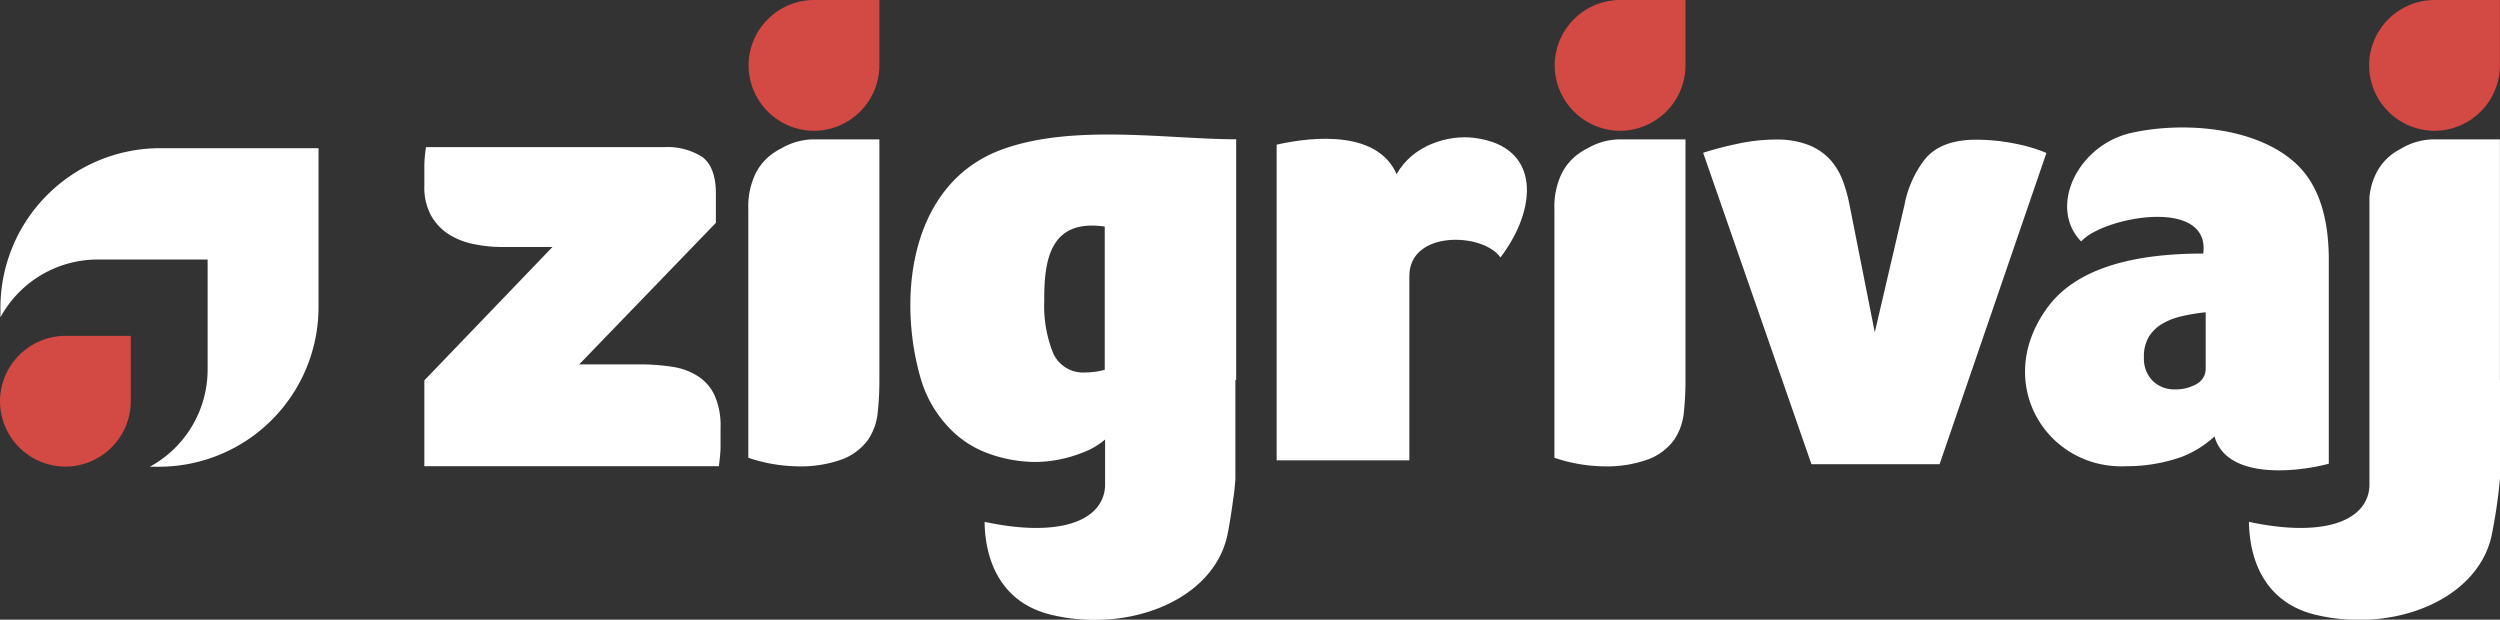 <svg id="Layer_3" data-name="Layer 3" xmlns="http://www.w3.org/2000/svg" viewBox="0 0 288.98 71.63"><rect x="0" y="0" width="288.98" height="71.63" fill="#333333" stroke="none"/><defs><style>.cls-1{fill:#fff;}.cls-1,.cls-2{fill-rule:evenodd;}.cls-2{fill:#d24a43;}</style></defs><title>logo</title><path class="cls-1" d="M2563.95,1870.81a22.06,22.06,0,0,0-2.75.46,7.86,7.86,0,0,0-2.25.88,4.5,4.5,0,0,0-1.53,1.49,4.41,4.41,0,0,0-.57,2.37,3.66,3.66,0,0,0,1,2.71,3.56,3.56,0,0,0,2.63,1,4.84,4.84,0,0,0,2.44-.61,2,2,0,0,0,1.07-1.83v-6.41h0Zm-14.35-8.19c-3.85-3.93-.44-11.17,5.84-12.56,5.78-1.28,14.23-.77,18.92,3.5q3.85,3.51,3.86,11.15v23.6c-3.33.91-11.76,2-13.21-3.15a12,12,0,0,1-3.82,2.37,19,19,0,0,1-6.34,1.07c-9.27.45-15.59-9.75-9.06-18.46,3.89-5.19,11.83-6.12,17.92-6.12C2564.55,1857.41,2552.07,1859.81,2549.6,1862.62Z" transform="translate(-2309.03 -1834.71)"/><path class="cls-1" d="M2533.23,1888.37h-14.81l-12.52-36a40.45,40.45,0,0,1,4.12-1.07,21.09,21.09,0,0,1,4.27-.46,10.1,10.1,0,0,1,3.74.61,6.71,6.71,0,0,1,2.48,1.64,7.5,7.5,0,0,1,1.49,2.4,17.73,17.73,0,0,1,.84,3l2.9,14.64,3.43-14.72a12.36,12.36,0,0,1,2.4-5.34q1.87-2.21,5.84-2.21a22.55,22.55,0,0,1,4.58.46,18,18,0,0,1,3.59,1.07Z" transform="translate(-2309.03 -1834.71)"/><path class="cls-2" d="M2590.39,1834.71H2598v7.56a7.59,7.59,0,0,1-7.56,7.56h0a7.59,7.59,0,0,1-7.56-7.56h0A7.59,7.59,0,0,1,2590.39,1834.71Z" transform="translate(-2309.03 -1834.71)"/><path class="cls-1" d="M2598,1878.66v-27.31h0v-0.53h-7.56a7.5,7.5,0,0,0-3.95,1.12,7.08,7.08,0,0,0-.74.44,6.26,6.26,0,0,0-2.09,2.44,7.59,7.59,0,0,0-.74,2.69q0,0.25,0,.51t0,0.81V1887c0,1.1,0,2.95,0,3.9-0.21,4-5.21,6-13.93,4.13,0.09,5.39,2.55,9.49,7.65,10.73,8.88,2.16,18.64-1.6,20.37-9a60.71,60.71,0,0,0,1-6.75q0.15-2.48.15-4.16v-7.19Z" transform="translate(-2309.03 -1834.71)"/><path class="cls-1" d="M2451.92,1878.66v-27.54h0v-0.31c-7.95,0-19.13-1.87-27.36,1.29-10.31,4-11.83,16.87-9.12,26.31a13.74,13.74,0,0,0,3.17,5.61,11.65,11.65,0,0,0,4.62,3.09,16.12,16.12,0,0,0,5.53,1,15,15,0,0,0,5.19-1,8.67,8.67,0,0,0,2.82-1.6V1887c0,1.1,0,2.95,0,3.9-0.21,4-5.21,6-13.93,4.13,0.09,5.39,2.55,9.49,7.65,10.73,8.88,2.16,18.64-1.6,20.37-9,0.2-.85.5-2.7,0.72-4.35q0.17-1.1.25-2.32h0v-0.76h0v-0.07h0v-0.07h0V1889h0V1889h0v-0.14h0v-0.14h0v-0.14h0v-0.07h0v-0.07h0v-0.2h0v-0.13h0V1888h0v-0.13h0v-0.13h0v-0.13h0v-0.25h0V1887h0v-0.18h0v-0.63h0v-7.57h0Zm-15.19-17.76v16.55a8,8,0,0,1-2.21.31,3.78,3.78,0,0,1-3.78-2.29,14.63,14.63,0,0,1-1-6C2429.7,1864.59,2430.5,1860,2436.73,1860.9Z" transform="translate(-2309.03 -1834.71)"/><path class="cls-1" d="M2470.47,1854.84c1.88-3.38,6-4.58,9-4.19,7.78,1,7.25,8.25,3,13.82-2-2.88-10.53-3.18-10.53,2.15v21.3h-15.34v-36.49C2461.15,1850.41,2468.28,1849.88,2470.47,1854.84Z" transform="translate(-2309.03 -1834.71)"/><path class="cls-2" d="M2403.12,1834.71h7.56v7.56a7.59,7.59,0,0,1-7.56,7.56h0a7.59,7.59,0,0,1-7.56-7.56h0A7.59,7.59,0,0,1,2403.12,1834.71Z" transform="translate(-2309.03 -1834.71)"/><path class="cls-2" d="M2496.3,1834.71h7.56v7.56a7.59,7.59,0,0,1-7.56,7.56h0a7.59,7.59,0,0,1-7.56-7.56h0A7.59,7.59,0,0,1,2496.3,1834.71Z" transform="translate(-2309.03 -1834.71)"/><path class="cls-1" d="M2327.44,1851.84h18.41v18.41a18.46,18.46,0,0,1-18.41,18.41h0c-0.37,0-.73,0-1.09,0a12.79,12.79,0,0,0,6.68-11.2v-12.75h-12.75a12.79,12.79,0,0,0-11.2,6.68c0-.36,0-0.73,0-1.09h0A18.46,18.46,0,0,1,2327.44,1851.84Z" transform="translate(-2309.03 -1834.71)"/><path class="cls-1" d="M2395.49,1887.61a18.49,18.49,0,0,0,5.55,1,14.08,14.08,0,0,0,5.43-.84,6.62,6.62,0,0,0,2.89-2.21,6.82,6.82,0,0,0,1.13-3.17,35.74,35.74,0,0,0,.19-3.78v-27.79h-7.56a7.5,7.5,0,0,0-3.7,1,7.21,7.21,0,0,0-1,.59,6.26,6.26,0,0,0-2.09,2.44,8.77,8.77,0,0,0-.8,4v28.78Z" transform="translate(-2309.03 -1834.71)"/><path class="cls-1" d="M2488.67,1887.61a18.49,18.49,0,0,0,5.55,1,14.08,14.08,0,0,0,5.43-.84,6.62,6.62,0,0,0,2.89-2.21,6.82,6.82,0,0,0,1.13-3.17,35.74,35.74,0,0,0,.19-3.78v-27.79h-7.56a7.5,7.5,0,0,0-3.7,1,7.2,7.2,0,0,0-1,.59,6.26,6.26,0,0,0-2.09,2.44,8.77,8.77,0,0,0-.8,4v28.78Z" transform="translate(-2309.03 -1834.71)"/><path class="cls-1" d="M2358.08,1888.6v-9.92l14.81-15.42h-5.63a15.76,15.76,0,0,1-3.34-.31,8.48,8.48,0,0,1-2.94-1.11,6.15,6.15,0,0,1-2.1-2.18,6.73,6.73,0,0,1-.8-3.44q0-1.3,0-2.25t0.19-2.25h27.48a7.48,7.48,0,0,1,4.47,1.14c1,0.76,1.56,2.15,1.56,4.19v3.42l-15.8,16.36h7a24.12,24.12,0,0,1,3.7.27,7.49,7.49,0,0,1,3,1.08,5.28,5.28,0,0,1,1.95,2.23,8.59,8.59,0,0,1,.69,3.73c0,0.87,0,1.62,0,2.23s-0.09,1.36-.19,2.23h-34Z" transform="translate(-2309.03 -1834.71)"/><path class="cls-2" d="M2316.59,1873.53h7.56v7.56a7.59,7.59,0,0,1-7.56,7.56h0a7.59,7.59,0,0,1-7.56-7.56h0A7.59,7.59,0,0,1,2316.59,1873.53Z" transform="translate(-2309.03 -1834.71)"/></svg>